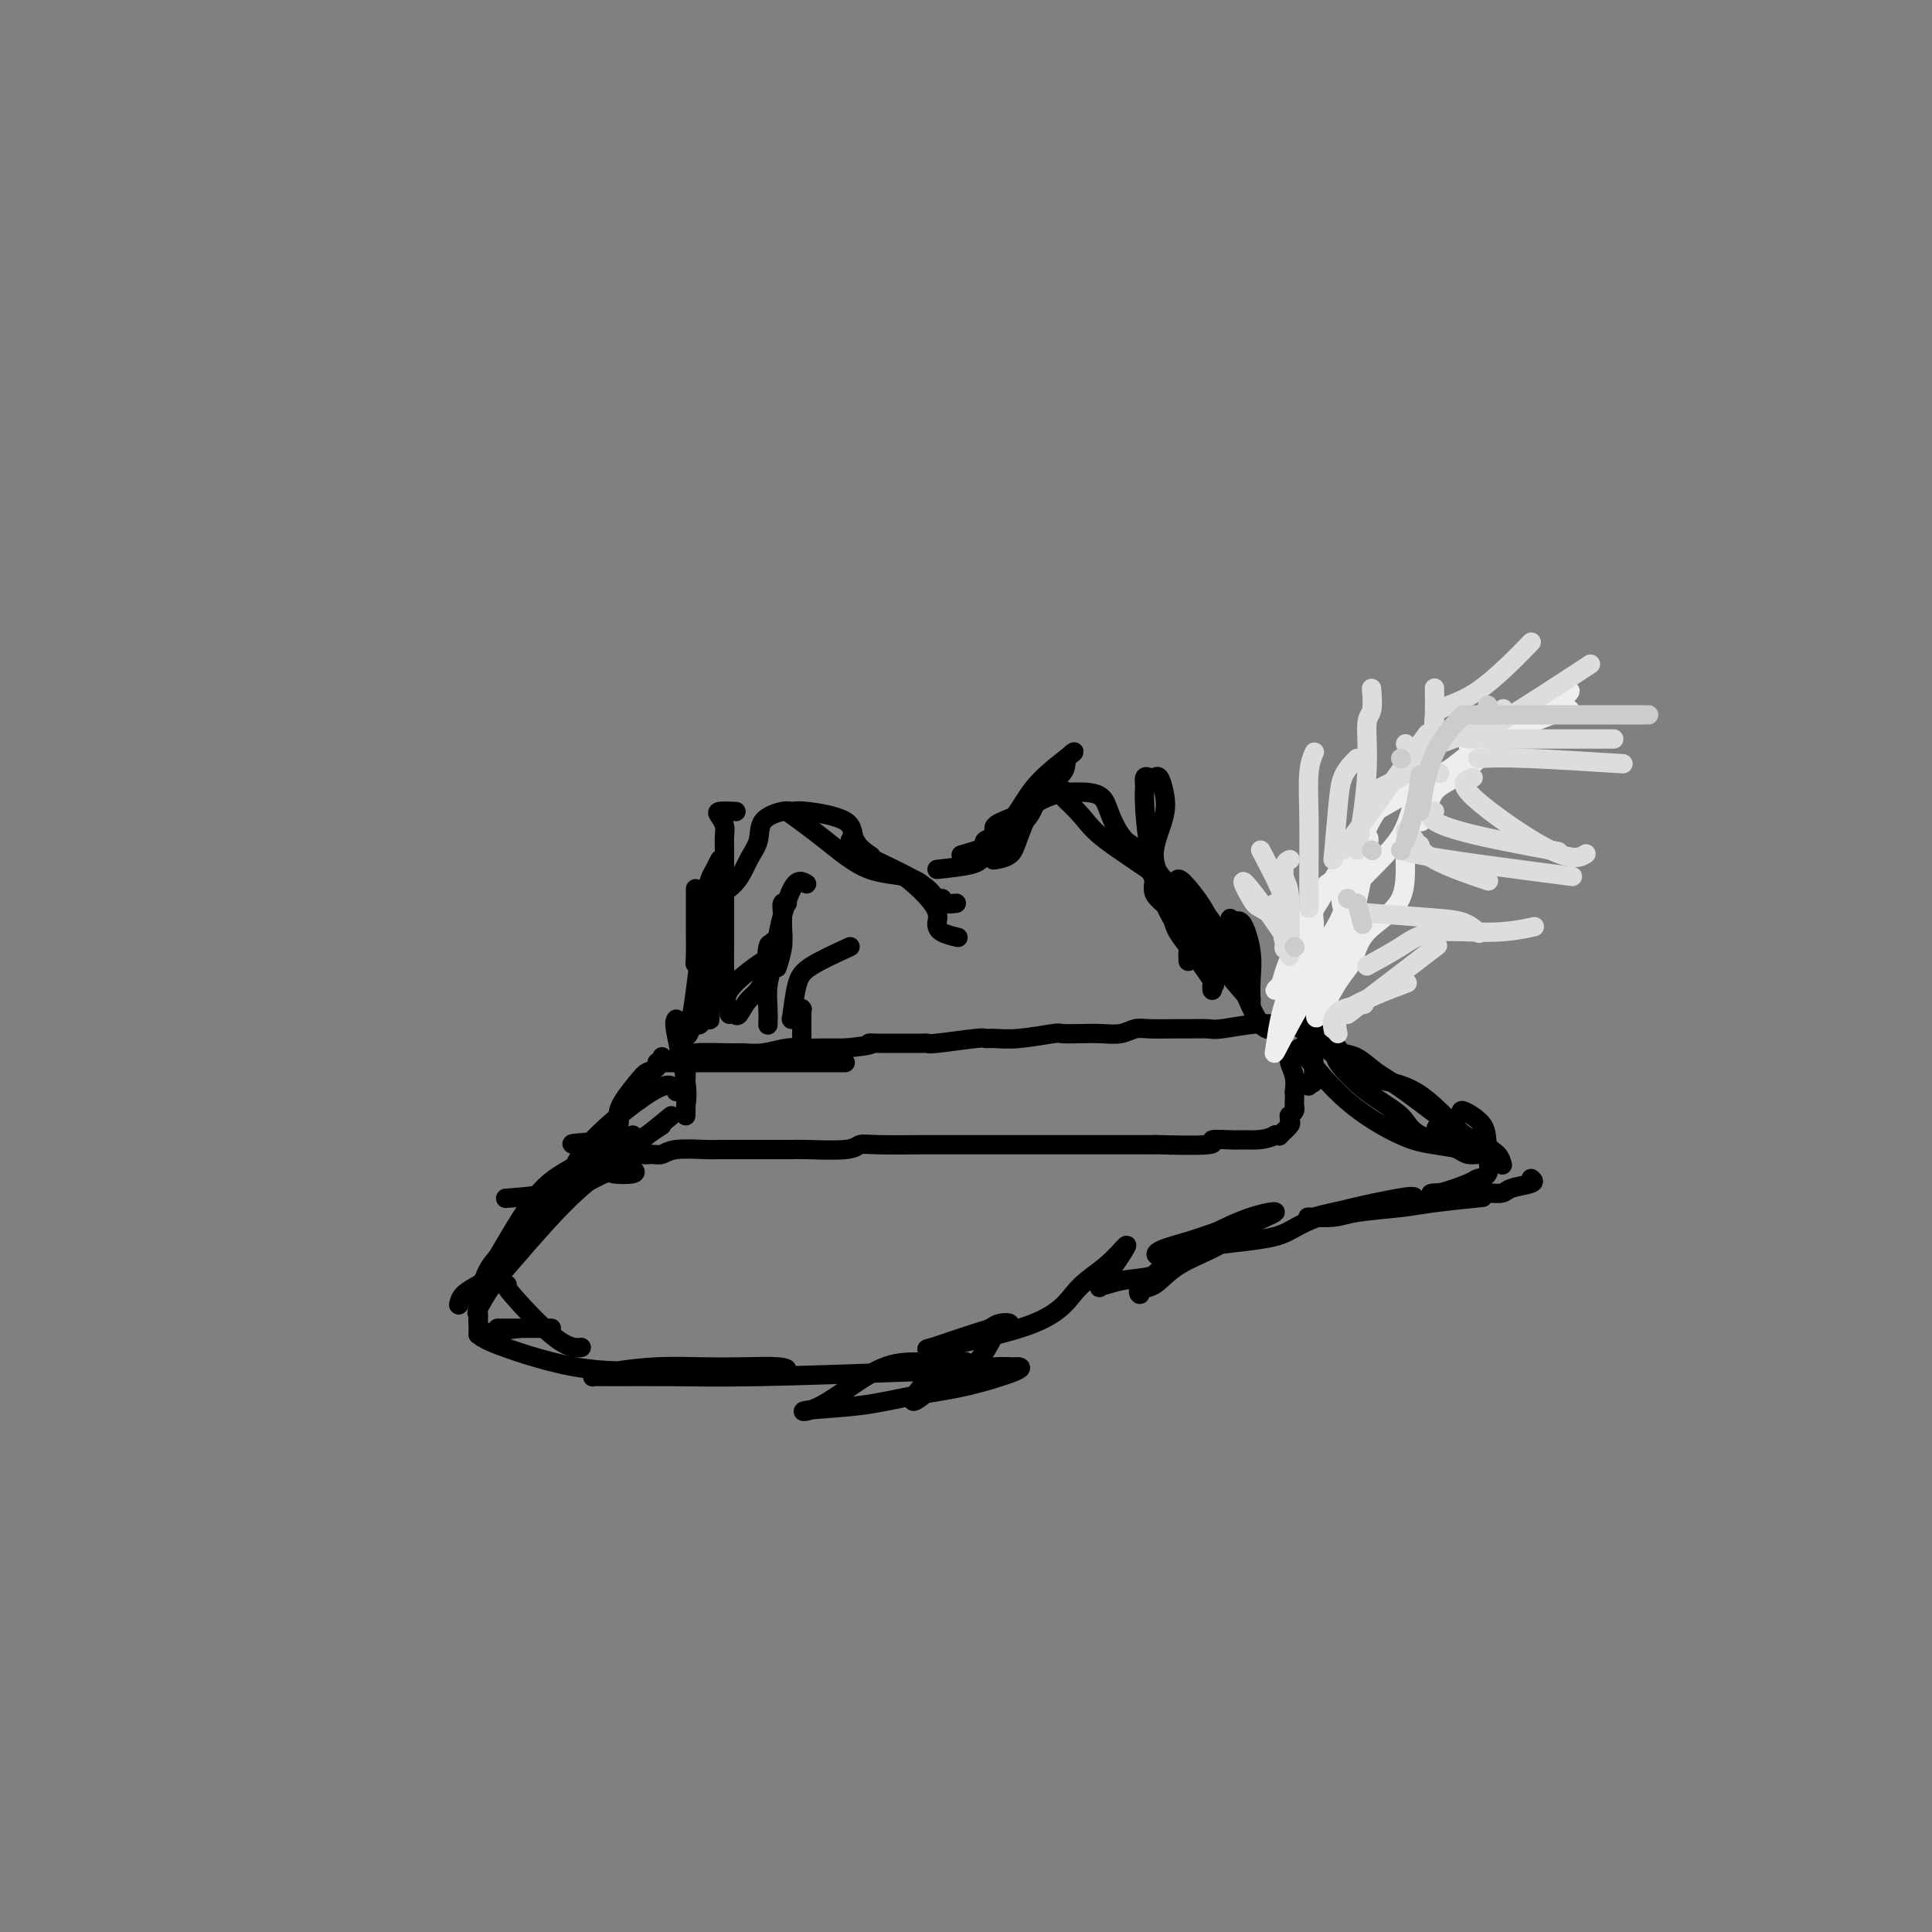 <svg viewBox='0 0 400 400' version='1.1' xmlns='http://www.w3.org/2000/svg' xmlns:xlink='http://www.w3.org/1999/xlink'><rect x="0" y="0" width="400" height="400" fill="#808080" stroke="none"/><g fill='none' stroke='#000000' stroke-width='4' stroke-linecap='round' stroke-linejoin='round'><path d='M144,184c0.002,1.256 0.003,2.513 0,4c-0.003,1.487 -0.012,3.205 0,5c0.012,1.795 0.043,3.666 0,5c-0.043,1.334 -0.162,2.130 0,1c0.162,-1.130 0.604,-4.186 1,-6c0.396,-1.814 0.746,-2.384 1,-3c0.254,-0.616 0.411,-1.276 1,-2c0.589,-0.724 1.609,-1.513 2,-2c0.391,-0.487 0.153,-0.674 0,-1c-0.153,-0.326 -0.223,-0.792 0,-1c0.223,-0.208 0.737,-0.159 1,0c0.263,0.159 0.274,0.426 0,1c-0.274,0.574 -0.834,1.453 -1,2c-0.166,0.547 0.062,0.763 0,4c-0.062,3.237 -0.412,9.496 -1,13c-0.588,3.504 -1.412,4.253 -2,5c-0.588,0.747 -0.939,1.493 -1,2c-0.061,0.507 0.169,0.775 0,1c-0.169,0.225 -0.738,0.407 -1,0c-0.262,-0.407 -0.218,-1.402 0,-3c0.218,-1.598 0.609,-3.799 1,-6'/><path d='M145,203c-0.048,-3.291 -0.167,-7.019 0,-10c0.167,-2.981 0.619,-5.214 1,-7c0.381,-1.786 0.691,-3.125 1,-4c0.309,-0.875 0.615,-1.286 1,-2c0.385,-0.714 0.847,-1.731 1,-2c0.153,-0.269 -0.003,0.211 0,1c0.003,0.789 0.166,1.886 0,4c-0.166,2.114 -0.662,5.244 -1,8c-0.338,2.756 -0.518,5.138 -1,7c-0.482,1.862 -1.265,3.205 -2,6c-0.735,2.795 -1.423,7.041 -2,9c-0.577,1.959 -1.044,1.629 -1,1c0.044,-0.629 0.597,-1.558 1,-3c0.403,-1.442 0.654,-3.398 1,-6c0.346,-2.602 0.786,-5.850 1,-9c0.214,-3.150 0.202,-6.204 1,-9c0.798,-2.796 2.407,-5.336 3,-7c0.593,-1.664 0.169,-2.451 0,-1c-0.169,1.451 -0.084,5.141 0,8c0.084,2.859 0.166,4.887 0,7c-0.166,2.113 -0.580,4.312 -1,7c-0.420,2.688 -0.844,5.865 -1,8c-0.156,2.135 -0.042,3.229 0,1c0.042,-2.229 0.012,-7.780 0,-12c-0.012,-4.220 -0.006,-7.110 0,-10'/><path d='M147,188c0.453,-4.739 1.586,-6.088 2,-7c0.414,-0.912 0.110,-1.387 0,-1c-0.110,0.387 -0.026,1.635 0,3c0.026,1.365 -0.007,2.848 0,5c0.007,2.152 0.054,4.975 0,7c-0.054,2.025 -0.211,3.252 0,5c0.211,1.748 0.789,4.016 1,4c0.211,-0.016 0.057,-2.316 0,-4c-0.057,-1.684 -0.015,-2.752 0,-5c0.015,-2.248 0.004,-5.675 0,-8c-0.004,-2.325 -0.001,-3.547 0,-4c0.001,-0.453 0.001,-0.138 0,-1c-0.001,-0.862 -0.003,-2.903 0,-4c0.003,-1.097 0.012,-1.250 0,-2c-0.012,-0.750 -0.045,-2.096 0,-3c0.045,-0.904 0.167,-1.367 0,-2c-0.167,-0.633 -0.622,-1.438 -1,-2c-0.378,-0.562 -0.679,-0.882 0,-1c0.679,-0.118 2.337,-0.034 3,0c0.663,0.034 0.332,0.017 0,0'/><path d='M146,187c2.256,-1.218 4.513,-2.435 6,-4c1.487,-1.565 2.205,-3.477 3,-5c0.795,-1.523 1.667,-2.658 2,-4c0.333,-1.342 0.129,-2.891 1,-4c0.871,-1.109 2.819,-1.777 4,-2c1.181,-0.223 1.596,0.000 2,0c0.404,-0.000 0.799,-0.224 3,0c2.201,0.224 6.209,0.895 8,2c1.791,1.105 1.367,2.644 2,4c0.633,1.356 2.324,2.530 3,3c0.676,0.470 0.338,0.235 0,0'/><path d='M163,168c2.597,1.884 5.194,3.768 8,6c2.806,2.232 5.820,4.812 9,6c3.180,1.188 6.526,0.983 9,2c2.474,1.017 4.075,3.255 5,4c0.925,0.745 1.174,-0.002 1,0c-0.174,0.002 -0.772,0.753 0,1c0.772,0.247 2.915,-0.010 3,0c0.085,0.010 -1.889,0.288 -3,0c-1.111,-0.288 -1.358,-1.142 -2,-2c-0.642,-0.858 -1.679,-1.719 -4,-3c-2.321,-1.281 -5.925,-2.984 -8,-4c-2.075,-1.016 -2.619,-1.347 -3,-2c-0.381,-0.653 -0.599,-1.627 -1,-2c-0.401,-0.373 -0.986,-0.144 -1,0c-0.014,0.144 0.542,0.202 1,1c0.458,0.798 0.817,2.336 2,3c1.183,0.664 3.190,0.455 6,2c2.810,1.545 6.424,4.845 8,7c1.576,2.155 1.113,3.165 1,4c-0.113,0.835 0.123,1.494 1,2c0.877,0.506 2.393,0.859 3,1c0.607,0.141 0.303,0.071 0,0'/><path d='M194,180c2.687,-0.292 5.373,-0.584 7,-1c1.627,-0.416 2.193,-0.956 4,-3c1.807,-2.044 4.855,-5.592 6,-7c1.145,-1.408 0.388,-0.675 -1,0c-1.388,0.675 -3.406,1.291 -4,2c-0.594,0.709 0.235,1.511 0,2c-0.235,0.489 -1.533,0.665 -2,1c-0.467,0.335 -0.101,0.831 0,1c0.101,0.169 -0.061,0.012 1,-1c1.061,-1.012 3.346,-2.880 5,-5c1.654,-2.120 2.677,-4.493 5,-7c2.323,-2.507 5.947,-5.146 7,-6c1.053,-0.854 -0.465,0.079 -1,1c-0.535,0.921 -0.088,1.830 -1,3c-0.912,1.170 -3.183,2.601 -5,5c-1.817,2.399 -3.180,5.767 -4,8c-0.820,2.233 -1.096,3.330 -2,4c-0.904,0.670 -2.436,0.911 -3,1c-0.564,0.089 -0.161,0.025 0,0c0.161,-0.025 0.081,-0.013 0,0'/><path d='M219,164c1.852,1.751 3.704,3.503 5,5c1.296,1.497 2.036,2.741 5,5c2.964,2.259 8.151,5.533 10,7c1.849,1.467 0.360,1.126 0,1c-0.360,-0.126 0.408,-0.038 1,0c0.592,0.038 1.007,0.026 1,0c-0.007,-0.026 -0.436,-0.067 -1,-1c-0.564,-0.933 -1.265,-2.758 -1,-5c0.265,-2.242 1.494,-4.902 2,-7c0.506,-2.098 0.289,-3.636 0,-5c-0.289,-1.364 -0.652,-2.555 -1,-3c-0.348,-0.445 -0.683,-0.143 -1,0c-0.317,0.143 -0.618,0.128 -1,0c-0.382,-0.128 -0.846,-0.368 -1,0c-0.154,0.368 0.001,1.343 0,2c-0.001,0.657 -0.160,0.995 0,4c0.160,3.005 0.637,8.678 2,12c1.363,3.322 3.613,4.292 6,6c2.387,1.708 4.912,4.152 6,6c1.088,1.848 0.739,3.099 1,4c0.261,0.901 1.130,1.450 2,2'/><path d='M254,197c2.500,3.000 1.250,1.500 0,0'/><path d='M199,177c2.723,-0.776 5.445,-1.553 8,-3c2.555,-1.447 4.941,-3.565 6,-5c1.059,-1.435 0.791,-2.187 2,-3c1.209,-0.813 3.895,-1.686 5,-2c1.105,-0.314 0.630,-0.070 1,0c0.370,0.070 1.584,-0.033 3,0c1.416,0.033 3.033,0.201 4,1c0.967,0.799 1.285,2.229 2,4c0.715,1.771 1.827,3.882 3,5c1.173,1.118 2.405,1.244 4,4c1.595,2.756 3.552,8.141 5,11c1.448,2.859 2.388,3.191 3,4c0.612,0.809 0.898,2.094 1,3c0.102,0.906 0.020,1.432 0,2c-0.020,0.568 0.021,1.178 0,1c-0.021,-0.178 -0.105,-1.142 0,-2c0.105,-0.858 0.399,-1.609 0,-3c-0.399,-1.391 -1.493,-3.423 -3,-5c-1.507,-1.577 -3.428,-2.698 -4,-4c-0.572,-1.302 0.206,-2.785 0,-4c-0.206,-1.215 -1.395,-2.161 -2,-3c-0.605,-0.839 -0.624,-1.572 -1,-2c-0.376,-0.428 -1.107,-0.551 -1,0c0.107,0.551 1.054,1.775 2,3'/><path d='M237,179c1.121,1.223 2.923,2.782 4,5c1.077,2.218 1.427,5.096 2,7c0.573,1.904 1.368,2.834 3,5c1.632,2.166 4.102,5.566 5,7c0.898,1.434 0.226,0.900 0,1c-0.226,0.100 -0.006,0.835 0,1c0.006,0.165 -0.202,-0.238 0,-1c0.202,-0.762 0.814,-1.882 1,-4c0.186,-2.118 -0.055,-5.232 -1,-8c-0.945,-2.768 -2.595,-5.189 -4,-7c-1.405,-1.811 -2.566,-3.011 -3,-3c-0.434,0.011 -0.141,1.233 0,2c0.141,0.767 0.129,1.079 1,3c0.871,1.921 2.626,5.451 5,9c2.374,3.549 5.368,7.119 7,9c1.632,1.881 1.903,2.075 2,2c0.097,-0.075 0.020,-0.418 0,0c-0.020,0.418 0.016,1.596 0,1c-0.016,-0.596 -0.083,-2.967 0,-5c0.083,-2.033 0.317,-3.727 0,-6c-0.317,-2.273 -1.184,-5.126 -2,-6c-0.816,-0.874 -1.579,0.230 -2,0c-0.421,-0.230 -0.498,-1.793 0,0c0.498,1.793 1.571,6.941 2,9c0.429,2.059 0.215,1.030 0,0'/><path d='M161,198c-0.473,-0.144 -0.947,-0.288 -3,1c-2.053,1.288 -5.686,4.008 -7,6c-1.314,1.992 -0.309,3.257 0,4c0.309,0.743 -0.078,0.966 0,1c0.078,0.034 0.623,-0.119 1,0c0.377,0.119 0.588,0.511 1,0c0.412,-0.511 1.024,-1.923 2,-3c0.976,-1.077 2.315,-1.818 3,-4c0.685,-2.182 0.716,-5.803 1,-7c0.284,-1.197 0.822,0.031 1,0c0.178,-0.031 -0.005,-1.321 0,-1c0.005,0.321 0.197,2.255 0,4c-0.197,1.745 -0.785,3.303 -1,5c-0.215,1.697 -0.058,3.534 0,5c0.058,1.466 0.017,2.562 0,3c-0.017,0.438 -0.008,0.219 0,0'/><path d='M176,196c-3.069,1.412 -6.139,2.824 -8,4c-1.861,1.176 -2.514,2.116 -3,4c-0.486,1.884 -0.806,4.711 -1,6c-0.194,1.289 -0.262,1.040 0,1c0.262,-0.040 0.855,0.131 1,0c0.145,-0.131 -0.157,-0.563 0,-1c0.157,-0.437 0.774,-0.878 1,-1c0.226,-0.122 0.061,0.076 0,0c-0.061,-0.076 -0.016,-0.426 0,0c0.016,0.426 0.004,1.630 0,3c-0.004,1.370 -0.001,2.907 0,4c0.001,1.093 0.000,1.741 0,2c-0.000,0.259 -0.000,0.130 0,0'/><path d='M167,183c-0.929,-0.564 -1.858,-1.129 -3,1c-1.142,2.129 -2.498,6.951 -3,10c-0.502,3.049 -0.149,4.325 0,5c0.149,0.675 0.093,0.750 0,1c-0.093,0.250 -0.222,0.676 0,0c0.222,-0.676 0.795,-2.454 1,-4c0.205,-1.546 0.041,-2.859 0,-4c-0.041,-1.141 0.041,-2.110 0,-3c-0.041,-0.890 -0.203,-1.701 0,-2c0.203,-0.299 0.772,-0.085 1,0c0.228,0.085 0.114,0.043 0,0'/><path d='M140,211c-0.226,0.266 -0.453,0.532 0,3c0.453,2.468 1.585,7.137 2,10c0.415,2.863 0.112,3.920 0,5c-0.112,1.080 -0.032,2.184 0,2c0.032,-0.184 0.016,-1.657 0,-3c-0.016,-1.343 -0.032,-2.556 0,-4c0.032,-1.444 0.112,-3.119 0,-4c-0.112,-0.881 -0.415,-0.968 0,-1c0.415,-0.032 1.547,-0.009 2,0c0.453,0.009 0.226,0.005 0,0'/><path d='M175,220c-0.598,0.000 -1.196,0.000 -2,0c-0.804,-0.000 -1.814,-0.000 -6,0c-4.186,0.000 -11.549,0.000 -15,0c-3.451,-0.000 -2.992,-0.000 -4,0c-1.008,0.000 -3.484,0.001 -5,0c-1.516,-0.001 -2.071,-0.003 -3,0c-0.929,0.003 -2.230,0.011 -3,0c-0.770,-0.011 -1.009,-0.041 -1,0c0.009,0.041 0.266,0.154 1,0c0.734,-0.154 1.945,-0.576 3,-1c1.055,-0.424 1.955,-0.849 4,-1c2.045,-0.151 5.237,-0.026 7,0c1.763,0.026 2.098,-0.046 3,0c0.902,0.046 2.372,0.208 4,0c1.628,-0.208 3.416,-0.788 5,-1c1.584,-0.212 2.965,-0.057 4,0c1.035,0.057 1.724,0.016 3,0c1.276,-0.016 3.138,-0.008 5,0'/><path d='M175,217c6.944,-0.691 5.303,-0.917 5,-1c-0.303,-0.083 0.732,-0.023 2,0c1.268,0.023 2.771,0.007 4,0c1.229,-0.007 2.186,-0.006 3,0c0.814,0.006 1.485,0.016 2,0c0.515,-0.016 0.874,-0.057 1,0c0.126,0.057 0.018,0.212 2,0c1.982,-0.212 6.055,-0.793 8,-1c1.945,-0.207 1.761,-0.041 2,0c0.239,0.041 0.899,-0.041 2,0c1.101,0.041 2.643,0.207 5,0c2.357,-0.207 5.530,-0.786 7,-1c1.470,-0.214 1.237,-0.061 2,0c0.763,0.061 2.523,0.030 4,0c1.477,-0.030 2.672,-0.061 4,0c1.328,0.061 2.791,0.213 4,0c1.209,-0.213 2.166,-0.789 3,-1c0.834,-0.211 1.545,-0.055 3,0c1.455,0.055 3.652,0.011 5,0c1.348,-0.011 1.846,0.012 3,0c1.154,-0.012 2.962,-0.059 4,0c1.038,0.059 1.304,0.222 3,0c1.696,-0.222 4.822,-0.830 7,-1c2.178,-0.170 3.409,0.099 4,0c0.591,-0.099 0.544,-0.565 1,-1c0.456,-0.435 1.416,-0.839 2,-1c0.584,-0.161 0.792,-0.081 1,0'/><path d='M268,210c14.565,-1.053 4.477,-0.185 1,0c-3.477,0.185 -0.343,-0.313 1,0c1.343,0.313 0.896,1.436 1,2c0.104,0.564 0.760,0.569 1,1c0.240,0.431 0.064,1.286 0,2c-0.064,0.714 -0.017,1.285 0,2c0.017,0.715 0.005,1.572 0,2c-0.005,0.428 -0.004,0.427 0,1c0.004,0.573 0.011,1.721 0,2c-0.011,0.279 -0.042,-0.309 0,0c0.042,0.309 0.155,1.517 0,2c-0.155,0.483 -0.577,0.242 -1,0'/><path d='M271,224c-0.167,1.500 -0.083,0.750 0,0'/><path d='M265,213c0.000,0.000 0.100,0.100 0.1,0.1'/><path d='M252,201c1.138,0.433 2.276,0.865 3,1c0.724,0.135 1.035,-0.029 2,2c0.965,2.029 2.583,6.250 4,8c1.417,1.750 2.632,1.028 3,1c0.368,-0.028 -0.113,0.636 0,1c0.113,0.364 0.819,0.426 1,1c0.181,0.574 -0.163,1.658 0,2c0.163,0.342 0.832,-0.058 1,0c0.168,0.058 -0.165,0.574 0,1c0.165,0.426 0.829,0.764 1,1c0.171,0.236 -0.150,0.371 0,1c0.150,0.629 0.772,1.751 1,3c0.228,1.249 0.062,2.625 0,3c-0.062,0.375 -0.020,-0.249 0,0c0.020,0.249 0.020,1.372 0,2c-0.020,0.628 -0.058,0.760 0,1c0.058,0.240 0.214,0.588 0,1c-0.214,0.412 -0.797,0.888 -1,1c-0.203,0.112 -0.026,-0.142 0,0c0.026,0.142 -0.101,0.679 0,1c0.101,0.321 0.429,0.426 0,1c-0.429,0.574 -1.616,1.616 -2,2c-0.384,0.384 0.033,0.110 0,0c-0.033,-0.110 -0.517,-0.055 -1,0'/><path d='M264,235c-1.868,1.150 -4.538,1.026 -6,1c-1.462,-0.026 -1.714,0.046 -3,0c-1.286,-0.046 -3.604,-0.208 -4,0c-0.396,0.208 1.131,0.788 -1,1c-2.131,0.212 -7.920,0.057 -10,0c-2.080,-0.057 -0.451,-0.015 -1,0c-0.549,0.015 -3.275,0.004 -5,0c-1.725,-0.004 -2.448,-0.001 -4,0c-1.552,0.001 -3.933,0.000 -8,0c-4.067,-0.000 -9.821,-0.000 -13,0c-3.179,0.000 -3.782,0.000 -5,0c-1.218,-0.000 -3.051,-0.001 -5,0c-1.949,0.001 -4.015,0.004 -5,0c-0.985,-0.004 -0.890,-0.015 -3,0c-2.110,0.015 -6.424,0.057 -9,0c-2.576,-0.057 -3.414,-0.211 -4,0c-0.586,0.211 -0.920,0.789 -3,1c-2.080,0.211 -5.907,0.057 -8,0c-2.093,-0.057 -2.451,-0.015 -3,0c-0.549,0.015 -1.288,0.004 -2,0c-0.712,-0.004 -1.398,-0.002 -3,0c-1.602,0.002 -4.120,0.004 -6,0c-1.880,-0.004 -3.123,-0.015 -4,0c-0.877,0.015 -1.389,0.057 -3,0c-1.611,-0.057 -4.323,-0.215 -6,0c-1.677,0.215 -2.320,0.801 -3,1c-0.680,0.199 -1.399,0.012 -2,0c-0.601,-0.012 -1.085,0.151 -2,0c-0.915,-0.151 -2.261,-0.614 -3,-1c-0.739,-0.386 -0.869,-0.693 -1,-1'/><path d='M129,237c-20.824,0.117 -5.382,-0.589 0,-1c5.382,-0.411 0.706,-0.526 -1,-1c-1.706,-0.474 -0.441,-1.307 0,-2c0.441,-0.693 0.058,-1.245 0,-2c-0.058,-0.755 0.209,-1.712 1,-3c0.791,-1.288 2.107,-2.906 3,-4c0.893,-1.094 1.363,-1.664 2,-2c0.637,-0.336 1.441,-0.437 2,-1c0.559,-0.563 0.874,-1.590 1,-2c0.126,-0.410 0.063,-0.205 0,0'/><path d='M137,233c-3.565,2.339 -7.131,4.679 -10,7c-2.869,2.321 -5.042,4.625 -9,6c-3.958,1.375 -9.702,1.821 -12,2c-2.298,0.179 -1.149,0.089 0,0'/><path d='M139,231c-3.280,2.688 -6.561,5.375 -10,8c-3.439,2.625 -7.037,5.186 -11,9c-3.963,3.814 -8.291,8.881 -11,12c-2.709,3.119 -3.798,4.289 -5,6c-1.202,1.711 -2.518,3.961 -3,5c-0.482,1.039 -0.129,0.866 0,1c0.129,0.134 0.035,0.575 0,1c-0.035,0.425 -0.010,0.836 0,1c0.010,0.164 0.005,0.082 0,0'/><path d='M140,226c-0.592,-1.139 -1.184,-2.278 -5,0c-3.816,2.278 -10.857,7.973 -14,12c-3.143,4.027 -2.387,6.385 -3,8c-0.613,1.615 -2.595,2.485 -4,4c-1.405,1.515 -2.232,3.674 -3,5c-0.768,1.326 -1.476,1.819 -2,2c-0.524,0.181 -0.864,0.052 -1,0c-0.136,-0.052 -0.068,-0.026 0,0'/><path d='M131,235c-4.813,2.531 -9.626,5.062 -13,7c-3.374,1.938 -5.311,3.283 -8,7c-2.689,3.717 -6.132,9.805 -8,13c-1.868,3.195 -2.160,3.495 -3,4c-0.840,0.505 -2.226,1.213 -3,2c-0.774,0.787 -0.935,1.653 -1,2c-0.065,0.347 -0.032,0.173 0,0'/><path d='M131,242c0.428,0.399 0.857,0.798 0,1c-0.857,0.202 -2.999,0.206 -4,0c-1.001,-0.206 -0.860,-0.623 -4,1c-3.140,1.623 -9.559,5.287 -13,8c-3.441,2.713 -3.903,4.475 -5,6c-1.097,1.525 -2.830,2.812 -4,5c-1.170,2.188 -1.778,5.277 -2,7c-0.222,1.723 -0.060,2.079 0,3c0.060,0.921 0.017,2.406 0,3c-0.017,0.594 -0.009,0.297 0,0'/><path d='M105,266c-0.446,-0.113 -0.893,-0.226 1,2c1.893,2.226 6.125,6.792 9,9c2.875,2.208 4.393,2.060 5,2c0.607,-0.060 0.304,-0.030 0,0'/><path d='M103,275c0.892,0.000 1.784,0.000 3,0c1.216,-0.000 2.756,-0.001 4,0c1.244,0.001 2.193,0.003 3,0c0.807,-0.003 1.472,-0.011 1,0c-0.472,0.011 -2.082,0.042 -3,0c-0.918,-0.042 -1.145,-0.156 -3,0c-1.855,0.156 -5.336,0.582 -7,1c-1.664,0.418 -1.509,0.829 -1,1c0.509,0.171 1.372,0.103 1,0c-0.372,-0.103 -1.979,-0.241 1,1c2.979,1.241 10.543,3.859 17,5c6.457,1.141 11.806,0.803 17,1c5.194,0.197 10.234,0.929 15,1c4.766,0.071 9.259,-0.518 11,-1c1.741,-0.482 0.731,-0.859 -1,-1c-1.731,-0.141 -4.184,-0.048 -7,0c-2.816,0.048 -5.996,0.051 -9,0c-3.004,-0.051 -5.832,-0.157 -9,0c-3.168,0.157 -6.675,0.578 -9,1c-2.325,0.422 -3.467,0.846 -4,1c-0.533,0.154 -0.458,0.039 0,0c0.458,-0.039 1.298,-0.000 4,0c2.702,0.000 7.266,-0.038 12,0c4.734,0.038 9.638,0.154 18,0c8.362,-0.154 20.181,-0.577 32,-1'/><path d='M189,284c11.339,-0.321 6.685,-0.622 6,-1c-0.685,-0.378 2.598,-0.833 4,-1c1.402,-0.167 0.921,-0.048 0,0c-0.921,0.048 -2.284,0.024 -4,0c-1.716,-0.024 -3.786,-0.047 -6,0c-2.214,0.047 -4.571,0.164 -8,2c-3.429,1.836 -7.928,5.391 -11,7c-3.072,1.609 -4.717,1.272 -3,1c1.717,-0.272 6.796,-0.479 11,-1c4.204,-0.521 7.532,-1.355 11,-2c3.468,-0.645 7.074,-1.102 11,-2c3.926,-0.898 8.171,-2.239 10,-3c1.829,-0.761 1.241,-0.943 1,-1c-0.241,-0.057 -0.136,0.010 -1,0c-0.864,-0.010 -2.696,-0.096 -4,0c-1.304,0.096 -2.081,0.373 -4,1c-1.919,0.627 -4.982,1.603 -7,2c-2.018,0.397 -2.991,0.215 -4,1c-1.009,0.785 -2.054,2.538 -2,3c0.054,0.462 1.207,-0.366 2,-1c0.793,-0.634 1.227,-1.073 3,-2c1.773,-0.927 4.886,-2.340 7,-4c2.114,-1.660 3.229,-3.566 4,-5c0.771,-1.434 1.197,-2.397 2,-3c0.803,-0.603 1.983,-0.847 2,-1c0.017,-0.153 -1.130,-0.216 -2,0c-0.870,0.216 -1.465,0.712 -2,1c-0.535,0.288 -1.010,0.368 -3,1c-1.990,0.632 -5.495,1.816 -9,3'/><path d='M193,279c-1.935,0.563 0.228,-0.028 0,0c-0.228,0.028 -2.849,0.675 1,0c3.849,-0.675 14.166,-2.673 20,-5c5.834,-2.327 7.184,-4.983 9,-7c1.816,-2.017 4.098,-3.395 6,-5c1.902,-1.605 3.423,-3.435 4,-4c0.577,-0.565 0.208,0.137 -1,2c-1.208,1.863 -3.256,4.888 -4,6c-0.744,1.112 -0.183,0.310 0,0c0.183,-0.310 -0.011,-0.129 0,0c0.011,0.129 0.227,0.207 1,0c0.773,-0.207 2.101,-0.698 4,-1c1.899,-0.302 4.367,-0.415 6,-1c1.633,-0.585 2.430,-1.642 3,-2c0.570,-0.358 0.912,-0.016 1,0c0.088,0.016 -0.077,-0.292 -1,0c-0.923,0.292 -2.603,1.185 -3,2c-0.397,0.815 0.490,1.552 0,2c-0.490,0.448 -2.358,0.605 -3,1c-0.642,0.395 -0.059,1.026 0,1c0.059,-0.026 -0.407,-0.709 0,-1c0.407,-0.291 1.687,-0.191 3,-1c1.313,-0.809 2.661,-2.527 5,-4c2.339,-1.473 5.671,-2.701 8,-4c2.329,-1.299 3.655,-2.668 6,-4c2.345,-1.332 5.708,-2.628 6,-3c0.292,-0.372 -2.488,0.179 -5,1c-2.512,0.821 -4.756,1.910 -7,3'/><path d='M252,255c-2.859,0.974 -4.007,1.409 -6,2c-1.993,0.591 -4.829,1.338 -6,2c-1.171,0.662 -0.675,1.238 1,1c1.675,-0.238 4.530,-1.289 9,-2c4.470,-0.711 10.557,-1.083 14,-2c3.443,-0.917 4.242,-2.379 9,-4c4.758,-1.621 13.473,-3.401 17,-4c3.527,-0.599 1.865,-0.017 2,0c0.135,0.017 2.066,-0.531 -1,0c-3.066,0.531 -11.130,2.139 -15,3c-3.870,0.861 -3.547,0.974 -4,1c-0.453,0.026 -1.681,-0.034 -1,0c0.681,0.034 3.270,0.163 5,0c1.730,-0.163 2.602,-0.618 5,-1c2.398,-0.382 6.323,-0.690 9,-1c2.677,-0.310 4.105,-0.622 7,-1c2.895,-0.378 7.256,-0.822 9,-1c1.744,-0.178 0.872,-0.089 0,0'/><path d='M269,217c3.149,3.910 6.298,7.820 10,11c3.702,3.180 7.955,5.628 11,7c3.045,1.372 4.880,1.666 7,2c2.120,0.334 4.523,0.707 6,1c1.477,0.293 2.027,0.506 0,0c-2.027,-0.506 -6.630,-1.732 -9,-3c-2.370,-1.268 -2.506,-2.579 -4,-4c-1.494,-1.421 -4.346,-2.952 -7,-5c-2.654,-2.048 -5.109,-4.614 -6,-6c-0.891,-1.386 -0.216,-1.591 0,-2c0.216,-0.409 -0.026,-1.021 0,-1c0.026,0.021 0.319,0.675 1,1c0.681,0.325 1.751,0.321 3,1c1.249,0.679 2.678,2.041 4,3c1.322,0.959 2.537,1.515 6,4c3.463,2.485 9.174,6.900 12,9c2.826,2.100 2.765,1.884 3,2c0.235,0.116 0.765,0.564 1,1c0.235,0.436 0.177,0.859 0,1c-0.177,0.141 -0.471,-0.001 -1,0c-0.529,0.001 -1.294,0.143 -2,0c-0.706,-0.143 -1.353,-0.572 -2,-1'/><path d='M302,238c-1.460,-0.429 -3.109,-2.002 -4,-3c-0.891,-0.998 -1.025,-1.420 0,-2c1.025,-0.580 3.209,-1.316 4,-2c0.791,-0.684 0.187,-1.314 1,-1c0.813,0.314 3.041,1.573 4,3c0.959,1.427 0.649,3.022 1,4c0.351,0.978 1.364,1.340 2,2c0.636,0.660 0.896,1.617 1,2c0.104,0.383 0.052,0.191 0,0'/><path d='M268,212c3.360,2.534 6.720,5.068 9,7c2.280,1.932 3.479,3.261 6,4c2.521,0.739 6.363,0.889 10,3c3.637,2.111 7.067,6.184 9,8c1.933,1.816 2.367,1.376 3,2c0.633,0.624 1.463,2.313 2,3c0.537,0.687 0.779,0.374 1,1c0.221,0.626 0.421,2.192 0,3c-0.421,0.808 -1.463,0.858 -2,1c-0.537,0.142 -0.570,0.378 -2,1c-1.430,0.622 -4.257,1.632 -6,2c-1.743,0.368 -2.400,0.096 -1,0c1.400,-0.096 4.859,-0.015 7,0c2.141,0.015 2.963,-0.038 4,0c1.037,0.038 2.288,0.165 3,0c0.712,-0.165 0.884,-0.621 2,-1c1.116,-0.379 3.176,-0.680 4,-1c0.824,-0.320 0.412,-0.660 0,-1'/></g>
<g fill='none' stroke='#EEEEEE' stroke-width='4' stroke-linecap='round' stroke-linejoin='round'><path d='M277,200c0.363,-0.107 0.726,-0.213 0,0c-0.726,0.213 -2.542,0.747 -5,4c-2.458,3.253 -5.558,9.226 -7,12c-1.442,2.774 -1.226,2.351 -1,1c0.226,-1.351 0.463,-3.629 1,-6c0.537,-2.371 1.373,-4.836 2,-7c0.627,-2.164 1.045,-4.026 2,-7c0.955,-2.974 2.448,-7.060 3,-9c0.552,-1.940 0.162,-1.735 0,-1c-0.162,0.735 -0.095,2.000 0,3c0.095,1.000 0.217,1.736 0,3c-0.217,1.264 -0.773,3.055 -2,5c-1.227,1.945 -3.125,4.045 -4,5c-0.875,0.955 -0.726,0.767 -1,1c-0.274,0.233 -0.970,0.887 -1,1c-0.030,0.113 0.607,-0.316 1,-1c0.393,-0.684 0.541,-1.624 1,-3c0.459,-1.376 1.230,-3.188 2,-5'/><path d='M268,196c1.521,-3.702 3.323,-8.456 5,-11c1.677,-2.544 3.230,-2.878 4,-3c0.770,-0.122 0.759,-0.032 1,0c0.241,0.032 0.734,0.005 1,0c0.266,-0.005 0.304,0.010 0,1c-0.304,0.990 -0.949,2.954 -1,4c-0.051,1.046 0.492,1.175 -1,4c-1.492,2.825 -5.019,8.347 -7,11c-1.981,2.653 -2.415,2.438 -3,3c-0.585,0.562 -1.321,1.902 -1,1c0.321,-0.902 1.701,-4.046 2,-6c0.299,-1.954 -0.481,-2.719 1,-6c1.481,-3.281 5.224,-9.078 7,-12c1.776,-2.922 1.585,-2.968 2,-4c0.415,-1.032 1.435,-3.050 2,-4c0.565,-0.950 0.675,-0.834 1,-1c0.325,-0.166 0.866,-0.615 1,-1c0.134,-0.385 -0.137,-0.705 0,-1c0.137,-0.295 0.683,-0.565 1,-1c0.317,-0.435 0.405,-1.037 0,-1c-0.405,0.037 -1.305,0.711 0,0c1.305,-0.711 4.813,-2.807 7,-4c2.187,-1.193 3.053,-1.484 4,-2c0.947,-0.516 1.973,-1.258 3,-2'/><path d='M297,161c3.617,-2.088 5.661,-3.308 7,-4c1.339,-0.692 1.973,-0.856 2,-1c0.027,-0.144 -0.553,-0.267 -1,0c-0.447,0.267 -0.759,0.923 -1,1c-0.241,0.077 -0.410,-0.426 -1,0c-0.590,0.426 -1.601,1.779 0,1c1.601,-0.779 5.816,-3.691 9,-6c3.184,-2.309 5.339,-4.014 7,-5c1.661,-0.986 2.828,-1.253 4,-2c1.172,-0.747 2.347,-1.976 2,-2c-0.347,-0.024 -2.218,1.156 -4,2c-1.782,0.844 -3.476,1.351 -5,2c-1.524,0.649 -2.877,1.439 -4,2c-1.123,0.561 -2.015,0.894 -3,1c-0.985,0.106 -2.062,-0.014 -2,0c0.062,0.014 1.261,0.161 2,0c0.739,-0.161 1.016,-0.632 3,-1c1.984,-0.368 5.676,-0.635 8,-1c2.324,-0.365 3.279,-0.829 4,-1c0.721,-0.171 1.206,-0.049 1,0c-0.206,0.049 -1.103,0.024 -2,0'/><path d='M323,147c0.910,0.107 -3.817,1.873 -7,3c-3.183,1.127 -4.824,1.614 -6,2c-1.176,0.386 -1.887,0.669 -3,1c-1.113,0.331 -2.627,0.709 -3,1c-0.373,0.291 0.394,0.495 2,0c1.606,-0.495 4.052,-1.689 6,-3c1.948,-1.311 3.398,-2.738 4,-3c0.602,-0.262 0.354,0.643 0,1c-0.354,0.357 -0.816,0.168 -3,2c-2.184,1.832 -6.091,5.684 -9,8c-2.909,2.316 -4.819,3.095 -6,4c-1.181,0.905 -1.634,1.937 -2,3c-0.366,1.063 -0.645,2.158 -1,3c-0.355,0.842 -0.786,1.429 -1,1c-0.214,-0.429 -0.212,-1.876 0,-3c0.212,-1.124 0.634,-1.924 1,-3c0.366,-1.076 0.675,-2.426 2,-3c1.325,-0.574 3.664,-0.370 5,-1c1.336,-0.630 1.667,-2.093 2,-3c0.333,-0.907 0.666,-1.259 -1,0c-1.666,1.259 -5.333,4.130 -9,7'/><path d='M294,164c-2.013,2.649 -2.044,5.772 -4,9c-1.956,3.228 -5.835,6.562 -8,9c-2.165,2.438 -2.615,3.981 -3,5c-0.385,1.019 -0.705,1.513 -1,1c-0.295,-0.513 -0.566,-2.035 0,-4c0.566,-1.965 1.968,-4.374 3,-7c1.032,-2.626 1.694,-5.468 4,-9c2.306,-3.532 6.256,-7.755 8,-10c1.744,-2.245 1.280,-2.511 1,-1c-0.280,1.511 -0.378,4.799 -1,8c-0.622,3.201 -1.769,6.314 -2,10c-0.231,3.686 0.456,7.943 -1,11c-1.456,3.057 -5.053,4.912 -7,7c-1.947,2.088 -2.243,4.407 -3,6c-0.757,1.593 -1.976,2.458 -4,6c-2.024,3.542 -4.853,9.761 -3,2c1.853,-7.761 8.386,-29.503 10,-33c1.614,-3.497 -1.693,11.252 -5,26'/><path d='M278,200c-0.833,4.333 -0.417,2.167 0,0'/></g>
<g fill='none' stroke='#DDDDDD' stroke-width='4' stroke-linecap='round' stroke-linejoin='round'><path d='M264,187c0.458,-0.155 0.916,-0.310 1,0c0.084,0.310 -0.204,1.086 0,3c0.204,1.914 0.902,4.965 1,6c0.098,1.035 -0.404,0.055 0,0c0.404,-0.055 1.712,0.815 0,-2c-1.712,-2.815 -6.445,-9.315 -8,-11c-1.555,-1.685 0.067,1.443 1,3c0.933,1.557 1.178,1.541 2,2c0.822,0.459 2.221,1.393 3,2c0.779,0.607 0.937,0.888 1,1c0.063,0.112 0.032,0.056 0,0'/><path d='M261,176c1.464,2.763 2.928,5.527 4,8c1.072,2.473 1.752,4.656 2,7c0.248,2.344 0.063,4.847 0,6c-0.063,1.153 -0.004,0.954 0,1c0.004,0.046 -0.048,0.338 0,-2c0.048,-2.338 0.195,-7.306 0,-10c-0.195,-2.694 -0.732,-3.114 -1,-4c-0.268,-0.886 -0.268,-2.237 0,-3c0.268,-0.763 0.803,-0.936 1,-1c0.197,-0.064 0.056,-0.018 0,0c-0.056,0.018 -0.028,0.009 0,0'/><path d='M271,188c0.002,-0.291 0.004,-0.583 0,-2c-0.004,-1.417 -0.015,-3.960 0,-7c0.015,-3.040 0.056,-6.578 0,-10c-0.056,-3.422 -0.207,-6.729 0,-9c0.207,-2.271 0.774,-3.506 1,-4c0.226,-0.494 0.113,-0.247 0,0'/><path d='M276,178c0.362,-4.053 0.724,-8.105 1,-11c0.276,-2.895 0.466,-4.632 1,-6c0.534,-1.368 1.413,-2.368 2,-3c0.587,-0.632 0.882,-0.895 1,-1c0.118,-0.105 0.059,-0.053 0,0'/><path d='M278,176c6.667,-9.167 13.333,-18.333 16,-22c2.667,-3.667 1.333,-1.833 0,0'/><path d='M281,176c0.876,-5.689 1.751,-11.378 2,-16c0.249,-4.622 -0.129,-8.177 0,-10c0.129,-1.823 0.766,-1.914 1,-3c0.234,-1.086 0.067,-3.167 0,-4c-0.067,-0.833 -0.033,-0.416 0,0'/><path d='M286,163c3.577,-1.810 7.155,-3.619 9,-6c1.845,-2.381 1.958,-5.333 2,-8c0.042,-2.667 0.012,-5.048 0,-6c-0.012,-0.952 -0.006,-0.476 0,0'/><path d='M291,154c0.000,0.000 0.100,0.100 0.1,0.1'/><path d='M298,160c0.000,0.000 0.100,0.100 0.1,0.1'/><path d='M294,154c0.792,0.363 1.583,0.726 4,0c2.417,-0.726 6.458,-2.542 9,-4c2.542,-1.458 3.583,-2.560 4,-3c0.417,-0.440 0.208,-0.220 0,0'/><path d='M303,152c0.000,0.911 0.000,1.822 5,-1c5.000,-2.822 15.000,-9.378 19,-12c4.000,-2.622 2.000,-1.311 0,0'/><path d='M297,151c-0.185,-1.506 -0.369,-3.012 1,-4c1.369,-0.988 4.292,-1.458 8,-4c3.708,-2.542 8.202,-7.155 10,-9c1.798,-1.845 0.899,-0.923 0,0'/><path d='M306,153c-1.094,0.000 -2.188,0.000 1,0c3.188,0.000 10.658,0.000 16,0c5.342,0.000 8.556,0.000 10,0c1.444,-0.000 1.120,0.000 1,0c-0.120,0.000 -0.034,0.000 0,0c0.034,0.000 0.017,0.000 0,0'/><path d='M306,157c-0.060,0.030 -0.119,0.060 1,0c1.119,-0.060 3.417,-0.208 9,0c5.583,0.208 14.452,0.774 18,1c3.548,0.226 1.774,0.113 0,0'/><path d='M305,161c-1.601,0.476 -3.202,0.952 0,4c3.202,3.048 11.208,8.667 16,11c4.792,2.333 6.369,1.381 7,1c0.631,-0.381 0.315,-0.190 0,0'/><path d='M297,168c-0.571,0.595 -1.143,1.190 0,2c1.143,0.810 4.000,1.833 9,3c5.000,1.167 12.143,2.476 15,3c2.857,0.524 1.429,0.262 0,0'/><path d='M291,172c0.690,0.512 1.381,1.024 2,2c0.619,0.976 1.167,2.417 4,4c2.833,1.583 7.952,3.310 10,4c2.048,0.690 1.024,0.345 0,0'/><path d='M294,175c-3.111,0.400 -6.222,0.800 0,2c6.222,1.200 21.778,3.200 28,4c6.222,0.800 3.111,0.400 0,0'/><path d='M283,189c4.792,0.369 9.583,0.738 13,1c3.417,0.262 5.458,0.417 7,1c1.542,0.583 2.583,1.595 3,2c0.417,0.405 0.208,0.202 0,0'/><path d='M283,200c2.466,-1.343 4.931,-2.686 7,-4c2.069,-1.314 3.740,-2.600 7,-3c3.260,-0.400 8.108,0.085 12,0c3.892,-0.085 6.826,-0.738 8,-1c1.174,-0.262 0.587,-0.131 0,0'/><path d='M279,210c7.083,-5.417 14.167,-10.833 17,-13c2.833,-2.167 1.417,-1.083 0,0'/><path d='M277,214c-0.378,-1.556 -0.756,-3.111 2,-5c2.756,-1.889 8.644,-4.111 11,-5c2.356,-0.889 1.178,-0.444 0,0'/><path d='M276,213c-0.107,-0.649 -0.214,-1.298 0,-2c0.214,-0.702 0.750,-1.458 2,-2c1.250,-0.542 3.214,-0.869 4,-1c0.786,-0.131 0.393,-0.065 0,0'/></g>
<g fill='none' stroke='#CCCCCC' stroke-width='4' stroke-linecap='round' stroke-linejoin='round'><path d='M291,174c0.733,-2.289 1.467,-4.578 2,-7c0.533,-2.422 0.867,-4.978 1,-6c0.133,-1.022 0.067,-0.511 0,0'/><path d='M294,168c0.711,-4.289 1.422,-8.578 3,-12c1.578,-3.422 4.022,-5.978 5,-7c0.978,-1.022 0.489,-0.511 0,0'/><path d='M290,157c0.000,0.000 0.100,0.100 0.1,0.1'/><path d='M290,176c0.000,0.000 0.100,0.100 0.1,0.1'/><path d='M284,176c0.000,0.000 0.100,0.100 0.1,0.1'/><path d='M279,186c0.000,0.000 0.100,0.100 0.1,0.1'/><path d='M268,196c0.000,0.000 0.100,0.100 0.1,0.1'/><path d='M281,187c0.417,1.667 0.833,3.333 1,4c0.167,0.667 0.083,0.333 0,0'/><path d='M304,148c-1.292,0.000 -2.583,0.000 3,0c5.583,0.000 18.042,0.000 25,0c6.958,0.000 8.417,0.000 9,0c0.583,0.000 0.292,0.000 0,0'/><path d='M308,146c0.000,0.000 0.100,0.100 0.1,0.1'/></g>
</svg>